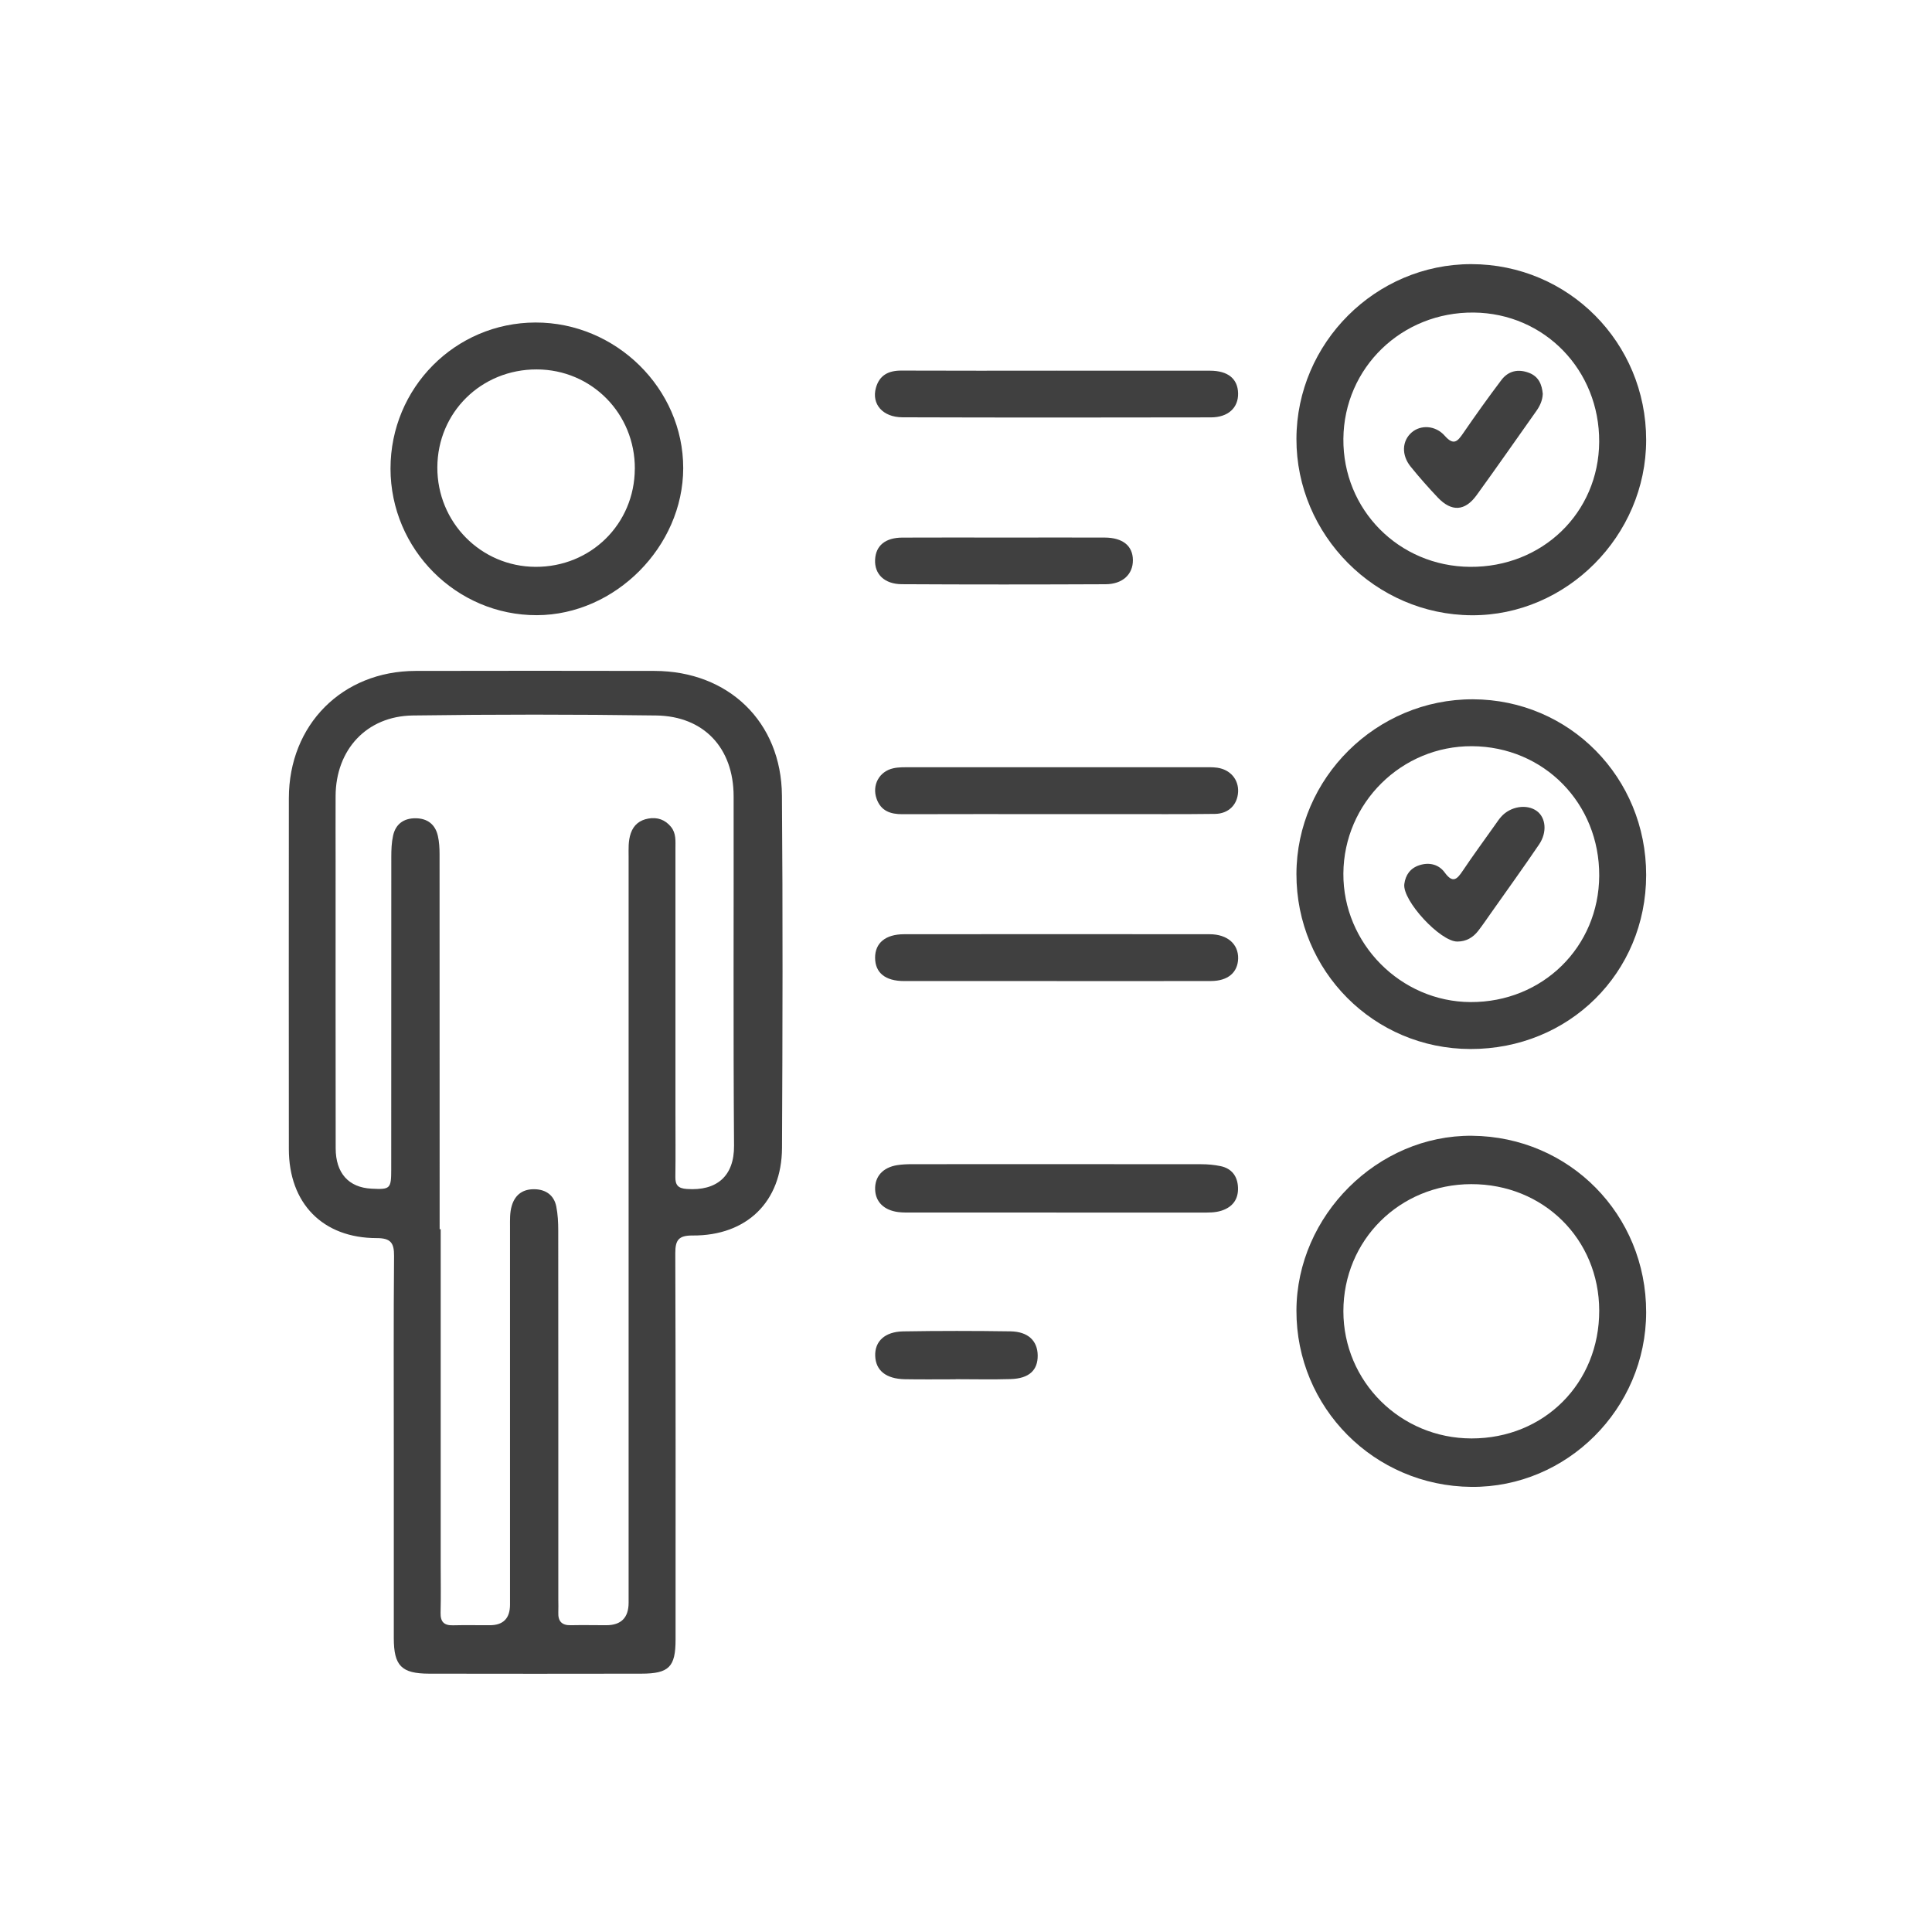 <?xml version="1.0" encoding="UTF-8"?>
<svg id="Livello_1" data-name="Livello 1" xmlns="http://www.w3.org/2000/svg" viewBox="0 0 512 512">
  <defs>
    <style>
      .cls-1 {
        fill: #404040;
        stroke-width: 0px;
      }
    </style>
  </defs>
  <path class="cls-1" d="M104.36,383.87c0-17-.08-34,.07-51,.03-3.51-.9-4.76-4.6-4.76-14.31,0-23.28-9.22-23.28-23.6-.02-31-.03-62,0-92.99.02-19.47,14.15-33.67,33.55-33.72,21.12-.05,42.25-.04,63.37,0,19.57.04,33.6,13.5,33.75,33.03.25,31.12.17,62.25.02,93.37-.07,14.3-9.35,23.31-23.7,23.22-3.7-.02-4.59,1.2-4.58,4.72.12,34.12.07,68.25.07,102.37,0,7.25-1.74,9.02-9.07,9.03-18.75.03-37.5.04-56.25,0-7.33-.02-9.34-2.09-9.35-9.41-.01-16.75,0-33.5,0-50.25ZM116.54,325.76c.08,0,.16,0,.25,0,0,29.62,0,59.25,0,88.87,0,4.25.08,8.5-.03,12.75-.06,2.42.91,3.41,3.31,3.34,3.25-.09,6.5,0,9.75-.02q5.33-.01,5.34-5.45c0-33.37,0-66.75,0-100.12,0-1.87-.08-3.74.46-5.58.92-3.1,3.11-4.49,6.17-4.39,2.92.1,5.04,1.62,5.63,4.57.41,2.06.52,4.21.52,6.33.03,32.62.02,65.25.02,97.87,0,1.12.05,2.25,0,3.37-.1,2.34.91,3.46,3.32,3.4,3.12-.07,6.25,0,9.37,0q5.93,0,5.94-5.96c0-65.87,0-131.75,0-197.62,0-2.12-.14-4.24.58-6.31.78-2.25,2.4-3.48,4.64-3.88,2.39-.43,4.47.29,6.02,2.21,1.38,1.7,1.17,3.76,1.17,5.75,0,23.25,0,46.5,0,69.75,0,5.75.06,11.5-.02,17.25-.03,2.18.73,3.04,3.02,3.2,7.93.57,12.59-3.39,12.53-11.47-.23-30.87-.06-61.75-.11-92.62-.02-12.74-7.85-21.22-20.54-21.39-21.5-.3-43-.3-64.5,0-12.25.18-20.38,9.08-20.44,21.32-.03,5.75,0,11.5,0,17.25,0,25.37-.02,50.75.02,76.12,0,6.61,3.45,10.4,9.48,10.71,4.98.26,5.24.03,5.24-5.1,0-27.62,0-55.25.02-82.87,0-1.86.07-3.77.47-5.57.67-3.1,2.84-4.64,5.97-4.62,3.14.02,5.23,1.63,5.91,4.71.35,1.57.44,3.22.44,4.83.02,33.12.02,66.24.02,99.37Z"/>
  <path class="cls-1" d="M436.25,116.61c-.01,25.38-21.1,46.57-46.22,46.44-25.51-.12-46.51-21.25-46.46-46.73.05-25.44,20.98-46.35,46.36-46.32,25.71.03,46.33,20.78,46.32,46.61ZM389.56,150.22c19.15.16,34.12-14.32,34.24-33.11.12-19.01-14.48-34.08-33.22-34.28-19.08-.2-34.39,14.61-34.57,33.44-.18,18.77,14.67,33.8,33.55,33.95Z"/>
  <path class="cls-1" d="M436.25,347.78c-.04,25.54-21,46.47-46.31,46.26-25.79-.22-46.43-21.01-46.37-46.72.06-25.18,21.51-46.55,46.52-46.33,25.83.23,46.2,20.88,46.16,46.79ZM389.89,313.81c-18.97.03-33.87,14.85-33.88,33.67,0,18.65,15.14,33.7,33.94,33.72,19.27.03,33.91-14.64,33.86-33.91-.05-18.94-14.81-33.52-33.92-33.48Z"/>
  <path class="cls-1" d="M436.25,231.89c-.02,25.93-20.45,46.16-46.58,46.11-25.6-.05-46.14-20.71-46.1-46.37.04-25.44,21.21-46.4,46.79-46.31,25.58.09,45.91,20.72,45.89,46.57ZM389.73,265.56c19.06.07,33.98-14.59,34.08-33.47.1-19.2-14.66-34.23-33.71-34.34-18.66-.1-33.96,15.02-34.09,33.72-.13,18.55,15.18,34.02,33.72,34.09Z"/>
  <path class="cls-1" d="M103.49,124.18c0-21.39,17.13-38.66,38.41-38.71,21.35-.05,39.19,17.54,39.16,38.6-.03,20.79-18.02,38.88-38.75,38.96-21.32.08-38.81-17.43-38.82-38.86ZM168.24,124.25c.07-14.63-11.45-26.31-25.98-26.35-14.71-.04-26.3,11.37-26.36,25.95-.05,14.55,11.53,26.3,26,26.37,14.67.07,26.26-11.36,26.33-25.97Z"/>
  <path class="cls-1" d="M279.95,321.33c-12.73,0-25.46,0-38.19,0-1.25,0-2.51.04-3.74-.12-3.77-.49-5.98-2.7-6.1-5.94-.13-3.46,2.02-5.89,5.88-6.5,1.35-.21,2.73-.25,4.1-.25,25.46-.01,50.93-.02,76.39.01,1.73,0,3.5.15,5.19.51,2.95.62,4.47,2.69,4.6,5.61.14,3.09-1.35,5.21-4.37,6.19-1.7.55-3.45.5-5.19.5-12.86,0-25.71,0-38.57,0Z"/>
  <path class="cls-1" d="M280,215.75c-13.62,0-27.25-.03-40.87.02-3.17.01-5.67-.86-6.82-4.08-1.28-3.59.66-7.26,4.43-8.09,1.44-.32,2.98-.27,4.48-.27,25.87-.01,51.75-.01,77.62,0,1.25,0,2.51-.05,3.74.12,3.48.5,5.7,3.14,5.53,6.43-.17,3.35-2.51,5.76-6.11,5.81-8.5.11-17,.05-25.5.06-5.5,0-11,0-16.5,0Z"/>
  <path class="cls-1" d="M280.09,259.99c-13.49,0-26.99.02-40.48,0-5,0-7.68-2.19-7.7-6.16-.02-3.91,2.74-6.25,7.69-6.25,26.99-.03,53.98-.03,80.97,0,4.73,0,7.66,2.64,7.55,6.47-.11,3.68-2.72,5.91-7.17,5.93-13.62.04-27.24.01-40.86.02Z"/>
  <path class="cls-1" d="M280.18,98.24c13.5,0,27-.02,40.49,0,4.76,0,7.36,2.15,7.44,6,.08,3.8-2.62,6.37-7.21,6.37-27.25.05-54.49.07-81.74-.02-5.25-.02-8.22-3.51-7.04-7.79.95-3.43,3.39-4.61,6.8-4.59,13.75.06,27.5.03,41.24.02Z"/>
  <path class="cls-1" d="M266.5,142.46c8.75,0,17.5-.03,26.24,0,4.8.02,7.46,2.19,7.49,5.96.03,3.77-2.7,6.39-7.26,6.41-18,.08-35.99.09-53.99-.01-4.62-.03-7.26-2.69-7.07-6.5.18-3.72,2.69-5.83,7.22-5.85,9.12-.05,18.25-.01,27.37-.01Z"/>
  <path class="cls-1" d="M253.26,365.53c-4.48,0-8.97.06-13.45-.02-4.98-.09-7.72-2.29-7.87-6.15-.15-3.87,2.52-6.45,7.44-6.53,9.46-.16,18.93-.15,28.4-.01,4.67.07,7.17,2.5,7.22,6.36.05,3.96-2.29,6.14-7.16,6.29-4.85.15-9.72.03-14.57.03,0,0,0,.01,0,.02Z"/>
  <path class="cls-1" d="M408.85,104.4c-.08,1.75-.77,3.2-1.72,4.54-5.27,7.44-10.47,14.92-15.82,22.3-3.1,4.27-6.65,4.44-10.29.6-2.49-2.62-4.89-5.35-7.17-8.16-2.51-3.1-2.31-6.86.27-9.09,2.36-2.04,6.27-1.92,8.75.89,2.42,2.75,3.44,1.43,4.94-.75,3.25-4.73,6.59-9.41,10.05-13.99,1.86-2.47,4.47-3.04,7.38-1.92,2.56.99,3.39,3.13,3.61,5.57Z"/>
  <path class="cls-1" d="M386.24,249.52c-4.48.1-14.66-10.88-14.08-15.25.32-2.4,1.57-4.18,3.96-4.97,2.68-.88,5.2-.2,6.74,1.92,2.13,2.93,3.24,1.85,4.76-.42,2.78-4.14,5.73-8.17,8.62-12.24.5-.71.99-1.45,1.57-2.1,2.46-2.79,6.84-3.47,9.49-1.51,2.36,1.75,2.77,5.59.58,8.83-4.13,6.09-8.44,12.06-12.68,18.08-1.15,1.63-2.27,3.29-3.49,4.86-1.37,1.75-3.17,2.79-5.46,2.8Z"/>
</svg>